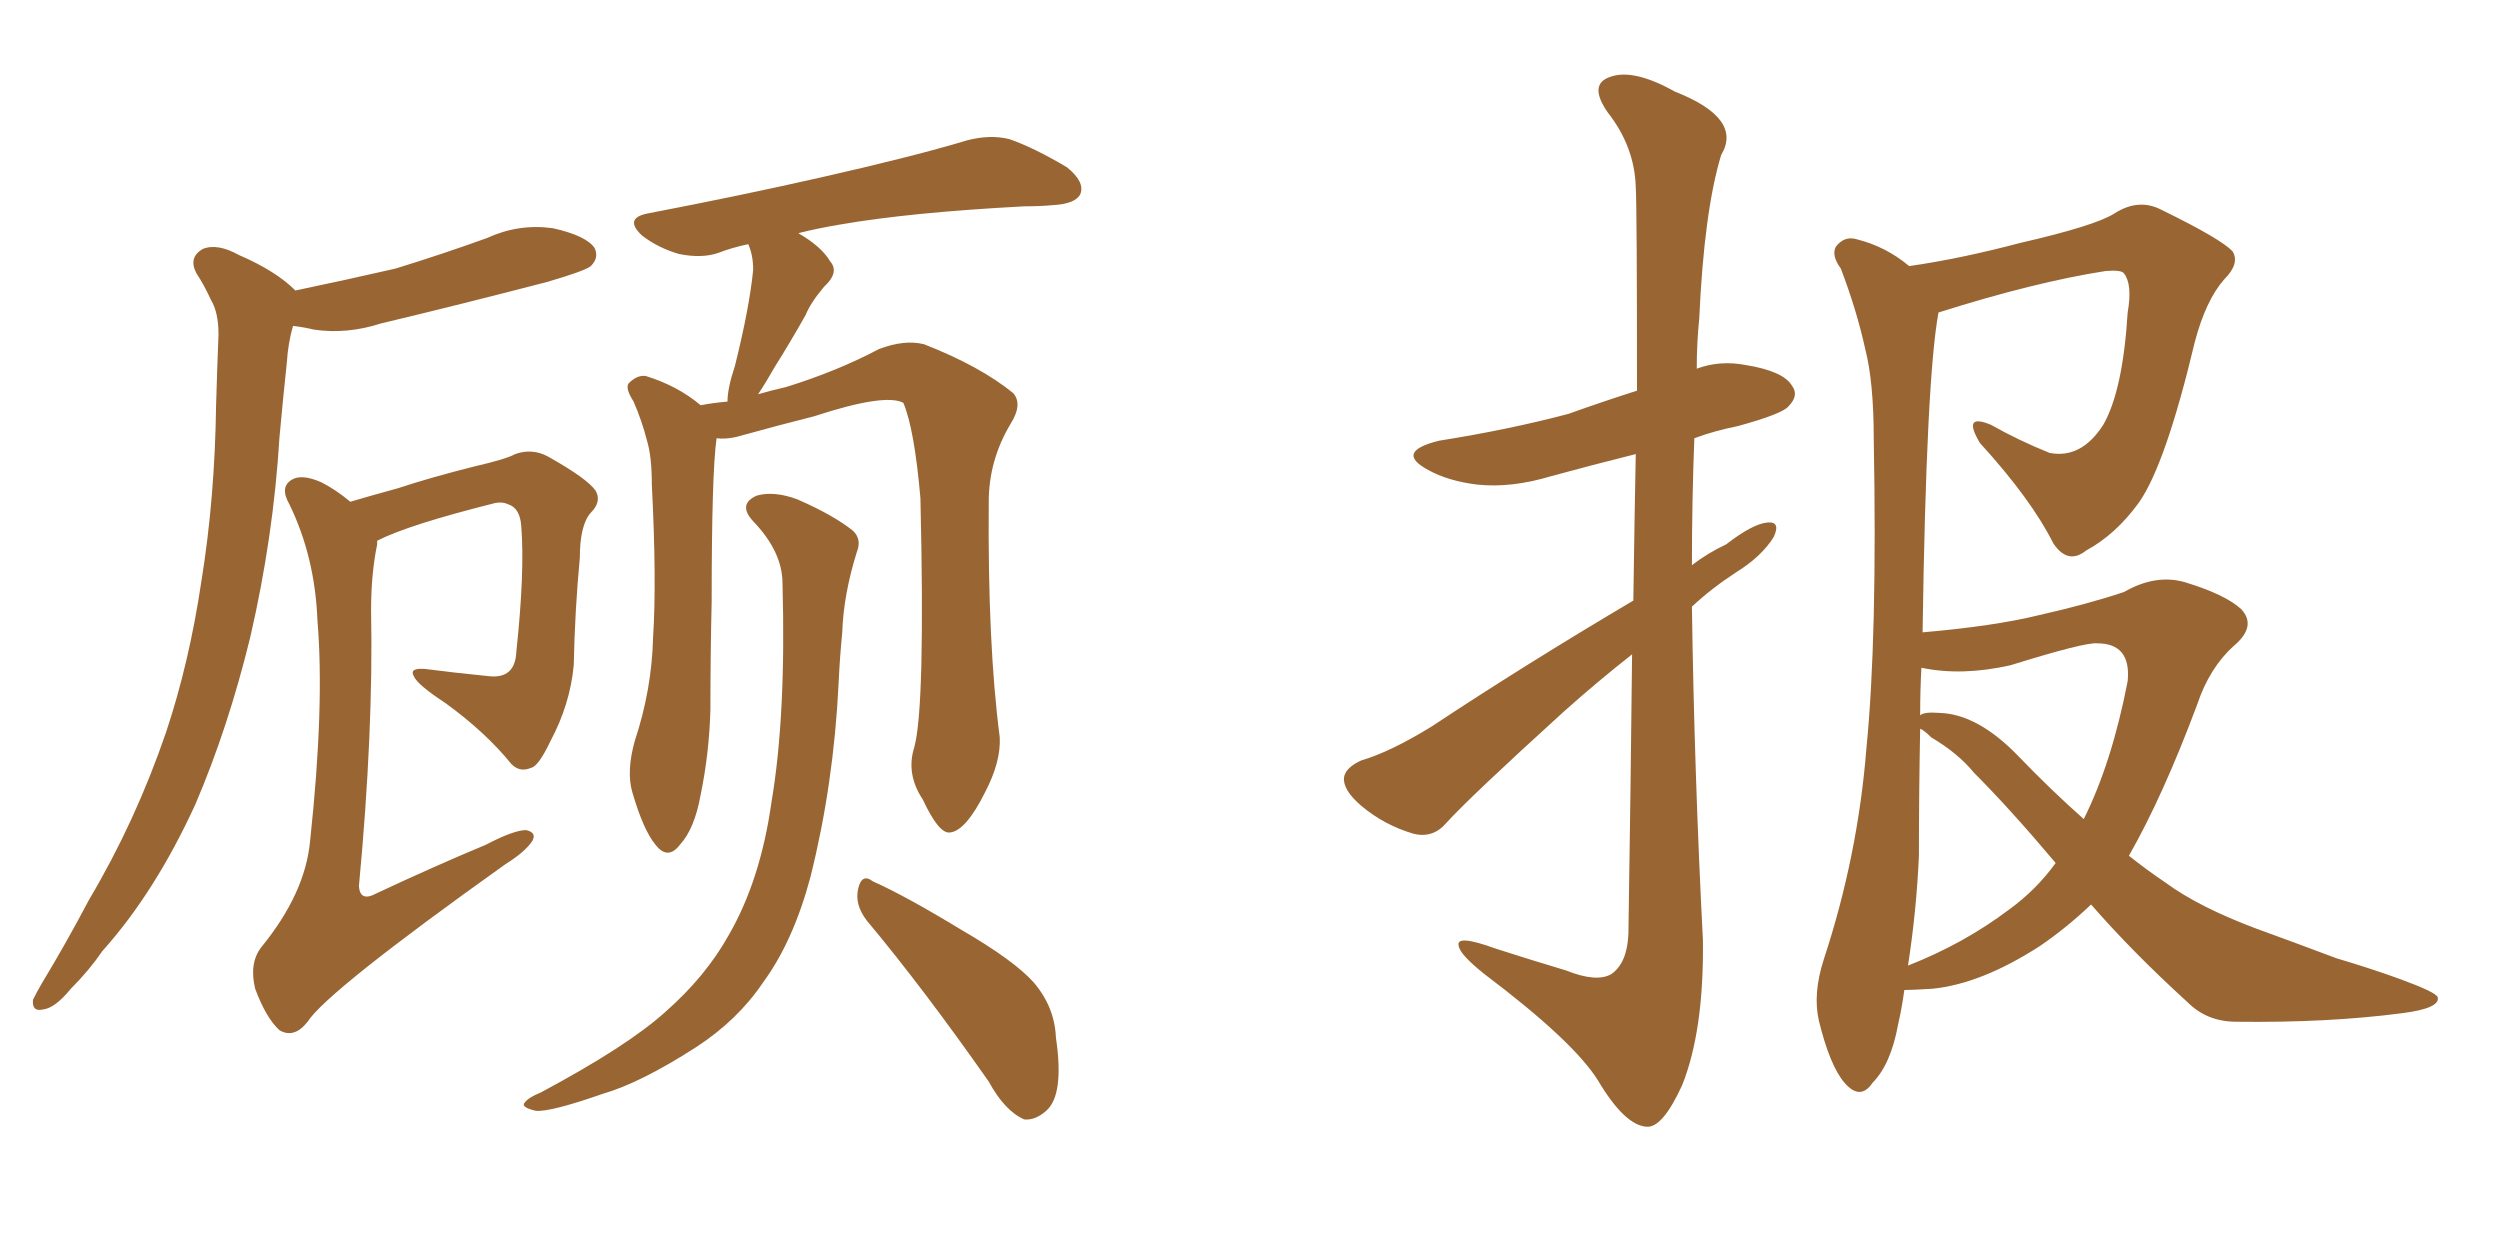 <svg xmlns="http://www.w3.org/2000/svg" xmlns:xlink="http://www.w3.org/1999/xlink" width="300" height="150"><path fill="#996633" padding="10" d="M35.45 34.86L35.45 34.86Q41.75 33.54 47.46 32.23L47.46 32.23Q53.17 30.47 58.45 28.56L58.45 28.56Q62.26 26.81 66.36 27.39L66.36 27.39Q70.31 28.27 71.34 29.74L71.34 29.74Q71.92 30.91 70.90 31.93L70.90 31.93Q70.17 32.52 65.63 33.84L65.63 33.84Q55.52 36.47 45.70 38.82L45.70 38.82Q41.60 40.14 37.65 39.55L37.65 39.55Q36.47 39.26 35.16 39.11L35.16 39.11Q34.57 41.16 34.42 43.51L34.42 43.51Q33.98 47.61 33.54 52.44L33.54 52.44Q32.81 64.45 30.03 76.46L30.03 76.46Q27.39 87.30 23.44 96.53L23.44 96.53Q18.60 107.08 12.30 114.11L12.30 114.11Q10.69 116.46 8.50 118.65L8.50 118.65Q6.59 121.00 5.13 121.14L5.13 121.14Q3.81 121.44 3.96 119.97L3.96 119.97Q4.39 119.09 4.98 118.07L4.98 118.07Q7.91 113.23 10.69 107.96L10.69 107.96Q16.26 98.58 19.92 87.89L19.92 87.89Q22.71 79.54 24.17 69.73L24.17 69.73Q25.78 59.77 25.93 48.63L25.93 48.63Q26.07 43.80 26.22 40.14L26.22 40.14Q26.22 37.50 25.34 36.04L25.34 36.04Q24.46 34.13 23.58 32.81L23.58 32.81Q22.56 30.91 24.32 29.88L24.32 29.88Q26.07 29.15 28.71 30.62L28.71 30.62Q33.11 32.52 35.45 34.86ZM42.04 60.21L42.04 60.21Q44.53 59.47 47.75 58.59L47.75 58.59Q51.71 57.28 56.98 55.96L56.98 55.96Q60.79 55.08 61.82 54.49L61.82 54.49Q63.87 53.76 65.77 54.79L65.77 54.79Q70.46 57.42 71.48 58.89L71.48 58.89Q72.22 60.21 70.90 61.52L70.90 61.52Q69.58 62.99 69.58 66.94L69.58 66.94Q68.99 73.10 68.85 79.83L68.85 79.83Q68.41 84.52 66.06 88.92L66.06 88.92Q64.60 91.99 63.72 92.14L63.72 92.14Q62.40 92.72 61.38 91.70L61.38 91.70Q58.30 87.89 53.47 84.38L53.47 84.38Q50.10 82.18 49.66 81.15L49.66 81.15Q49.07 80.13 50.98 80.27L50.98 80.27Q54.35 80.71 58.74 81.15L58.74 81.15Q61.82 81.45 61.96 78.22L61.96 78.22Q62.99 68.55 62.55 63.13L62.55 63.13Q62.40 60.94 60.94 60.50L60.94 60.50Q60.35 60.21 59.47 60.35L59.47 60.35Q48.93 62.99 45.26 64.89L45.26 64.89Q45.26 65.19 45.26 65.33L45.26 65.33Q44.53 68.85 44.53 73.24L44.53 73.24Q44.82 87.74 43.07 106.35L43.07 106.35Q43.21 108.25 45.12 107.23L45.12 107.23Q52.00 104.00 58.30 101.37L58.30 101.37Q61.67 99.61 63.13 99.61L63.13 99.61Q64.45 99.90 63.87 100.93L63.87 100.93Q62.99 102.25 60.64 103.71L60.64 103.71Q39.26 118.95 36.91 122.61L36.91 122.61Q35.30 124.66 33.54 123.63L33.54 123.63Q31.93 122.17 30.62 118.65L30.62 118.65Q29.88 115.58 31.35 113.67L31.35 113.67Q36.62 107.23 37.21 100.93L37.21 100.93Q38.96 84.67 38.09 74.41L38.09 74.41Q37.79 66.80 34.72 60.50L34.72 60.50Q33.54 58.45 35.01 57.57L35.01 57.57Q36.18 56.84 38.53 57.86L38.53 57.86Q40.28 58.74 42.04 60.21ZM109.72 89.65L109.72 89.65Q111.04 84.81 110.45 59.77L110.45 59.77Q109.72 51.42 108.40 48.34L108.40 48.34L108.40 48.34Q106.20 47.17 97.71 49.95L97.71 49.95Q93.60 50.98 88.33 52.44L88.33 52.44Q87.01 52.73 85.99 52.59L85.99 52.59Q85.40 56.69 85.40 72.22L85.40 72.22Q85.25 78.52 85.25 85.11L85.25 85.11Q85.11 90.38 84.08 95.36L84.08 95.36Q83.35 99.46 81.59 101.37L81.59 101.37Q80.13 103.27 78.66 101.37L78.66 101.37Q77.20 99.61 75.88 95.07L75.88 95.07Q75.15 92.58 76.17 88.92L76.17 88.92Q78.22 82.76 78.37 76.46L78.37 76.46Q78.81 69.73 78.22 58.15L78.22 58.15Q78.22 54.79 77.64 52.88L77.64 52.88Q77.05 50.54 76.03 48.19L76.03 48.19Q75 46.58 75.44 46.00L75.44 46.00Q76.46 44.97 77.49 45.12L77.49 45.12Q81.30 46.29 84.08 48.63L84.08 48.63Q85.55 48.34 87.30 48.19L87.30 48.19Q87.30 46.58 88.18 43.95L88.18 43.95Q89.94 36.91 90.38 32.37L90.38 32.37Q90.38 30.62 89.79 29.30L89.79 29.30Q87.74 29.74 86.28 30.32L86.28 30.32Q84.23 31.05 81.45 30.47L81.45 30.47Q78.96 29.74 77.05 28.27L77.05 28.27Q74.85 26.22 77.64 25.63L77.64 25.63Q89.06 23.44 98.73 21.24L98.73 21.24Q109.72 18.75 116.02 16.85L116.02 16.85Q118.80 16.11 121.14 16.70L121.14 16.70Q124.07 17.72 128.03 20.07L128.03 20.07Q130.22 21.83 129.64 23.29L129.64 23.29Q129.05 24.46 126.42 24.61L126.42 24.61Q124.80 24.76 122.90 24.76L122.90 24.76Q109.13 25.49 100.78 26.95L100.78 26.95Q98.14 27.39 95.80 27.98L95.80 27.98Q98.58 29.59 99.61 31.35L99.61 31.35Q100.78 32.67 98.88 34.42L98.88 34.42Q97.27 36.33 96.68 37.79L96.68 37.79Q94.78 41.16 93.02 43.95L93.02 43.95Q91.85 46.00 90.97 47.31L90.97 47.31Q92.43 46.88 94.34 46.44L94.34 46.44Q100.49 44.53 105.47 41.89L105.47 41.89Q108.54 40.72 110.89 41.31L110.89 41.31Q117.63 43.95 121.58 47.17L121.58 47.17Q122.75 48.49 121.29 50.83L121.29 50.83Q118.65 55.22 118.65 60.21L118.65 60.21Q118.51 77.34 119.97 88.48L119.97 88.48L119.97 88.48Q120.12 91.41 118.21 95.07L118.21 95.07Q115.87 99.76 113.96 99.90L113.96 99.90Q112.65 100.05 110.74 95.95L110.74 95.95Q108.69 92.87 109.72 89.65ZM104.00 110.45L104.00 110.45Q102.54 108.54 102.98 106.64L102.98 106.64Q103.42 104.74 104.74 105.76L104.74 105.76Q108.69 107.52 115.43 111.62L115.43 111.62Q121.73 115.28 124.07 117.92L124.07 117.92Q126.56 120.85 126.71 124.51L126.71 124.51Q127.73 131.40 125.54 133.30L125.54 133.30Q124.22 134.47 122.90 134.33L122.90 134.33Q120.56 133.30 118.65 129.79L118.65 129.79Q110.74 118.51 104.00 110.45ZM93.90 70.02L93.90 70.02L93.90 70.02Q93.90 66.21 90.38 62.55L90.38 62.55Q88.48 60.50 90.82 59.47L90.82 59.47Q92.87 58.89 95.65 59.91L95.65 59.91Q100.05 61.82 102.39 63.72L102.39 63.72Q103.42 64.75 102.83 66.21L102.83 66.21Q101.22 71.34 101.07 75.88L101.07 75.88Q100.78 78.81 100.63 82.03L100.63 82.03Q100.05 94.04 97.27 105.18L97.27 105.18Q95.21 112.94 91.55 117.92L91.55 117.92Q88.48 122.46 83.50 125.68L83.50 125.68Q76.90 129.93 72.36 131.25L72.36 131.25Q66.06 133.45 64.31 133.30L64.31 133.30Q62.40 132.86 62.99 132.28L62.99 132.28Q63.43 131.69 64.89 131.10L64.89 131.10Q75.29 125.54 79.83 121.44L79.83 121.44Q84.67 117.19 87.45 112.21L87.45 112.21Q91.26 105.62 92.58 96.24L92.58 96.24Q94.34 85.84 93.90 70.02ZM195.85 78.52L195.85 78.52Q191.75 81.74 187.65 85.40L187.65 85.40Q176.37 95.65 173.58 98.73L173.58 98.73Q171.97 100.63 169.63 100.05L169.63 100.05Q166.11 99.02 163.33 96.68L163.33 96.68Q161.13 94.78 161.28 93.31L161.28 93.31Q161.43 92.14 163.33 91.26L163.33 91.26Q166.85 90.23 171.83 87.16L171.83 87.16Q183.11 79.69 196.00 72.07L196.00 72.07Q196.14 62.11 196.29 54.49L196.29 54.49Q191.02 55.81 186.18 57.13L186.18 57.13Q181.35 58.59 177.25 58.15L177.25 58.15Q173.73 57.71 171.39 56.40L171.39 56.40Q167.29 54.20 172.71 52.88L172.71 52.88Q181.05 51.56 188.23 49.66L188.23 49.66Q192.33 48.19 196.44 46.88L196.44 46.88Q196.44 25.05 196.29 22.41L196.29 22.41Q196.14 17.58 192.92 13.48L192.92 13.48Q190.58 10.11 193.21 9.23L193.21 9.23Q196.00 8.20 200.98 10.99L200.98 10.99Q209.18 14.21 206.54 18.60L206.54 18.60Q204.49 25.34 203.91 38.23L203.91 38.23Q203.61 41.16 203.61 44.24L203.61 44.24Q206.40 43.21 209.47 43.80L209.47 43.80Q214.01 44.53 215.04 46.29L215.04 46.29Q215.92 47.46 214.60 48.78L214.60 48.78Q213.87 49.66 208.59 51.12L208.59 51.12Q205.66 51.71 203.32 52.59L203.32 52.59Q203.03 60.21 203.03 67.82L203.03 67.82Q204.93 66.36 207.13 65.33L207.13 65.33Q210.35 62.84 212.11 62.70L212.11 62.70Q213.72 62.55 212.84 64.45L212.84 64.45Q211.38 66.80 208.30 68.70L208.30 68.70Q205.37 70.61 203.03 72.80L203.03 72.80Q203.32 92.87 204.35 112.79L204.35 112.79Q204.49 123.63 201.86 130.22L201.86 130.22Q199.51 135.35 197.61 135.21L197.61 135.21Q194.97 135.06 191.75 129.64L191.75 129.64Q188.82 124.95 178.13 116.89L178.13 116.89Q175.20 114.55 175.05 113.53L175.05 113.53Q174.61 112.06 179.44 113.82L179.44 113.82Q183.54 115.14 187.94 116.46L187.94 116.46Q191.60 117.92 193.36 116.89L193.36 116.89Q195.26 115.58 195.41 112.06L195.41 112.06Q195.70 93.16 195.85 78.52ZM228.52 118.80L228.52 118.80Q228.22 121.00 227.78 122.90L227.78 122.90Q226.90 127.73 224.71 129.93L224.71 129.93Q223.24 132.13 221.34 129.93L221.34 129.93Q219.58 127.88 218.26 122.46L218.26 122.46Q217.53 119.24 218.85 115.14L218.85 115.14Q222.95 102.69 223.97 89.79L223.97 89.79Q225.29 76.46 224.85 52.73L224.85 52.73Q224.85 45.85 223.83 41.89L223.83 41.89Q222.80 37.21 220.90 32.23L220.90 32.23Q219.73 30.62 220.31 29.59L220.31 29.59Q221.34 28.27 222.80 28.71L222.80 28.71Q226.32 29.59 229.10 31.93L229.10 31.93Q235.25 31.05 242.43 29.15L242.43 29.15Q251.37 27.10 253.71 25.63L253.71 25.63Q256.64 23.73 259.42 25.20L259.42 25.20Q266.60 28.71 267.92 30.18L267.92 30.18Q268.80 31.64 266.89 33.54L266.89 33.54Q264.70 36.04 263.38 41.02L263.38 41.02Q259.86 55.81 256.64 60.35L256.64 60.35Q253.86 64.16 250.34 66.06L250.34 66.06Q248.14 67.82 246.39 65.19L246.39 65.19Q243.75 59.91 237.60 53.17L237.60 53.17Q235.40 49.51 238.92 50.98L238.92 50.98Q242.29 52.88 245.95 54.35L245.95 54.35Q249.76 55.08 252.39 50.98L252.39 50.98Q254.74 46.88 255.32 37.50L255.32 37.50Q255.91 34.13 254.88 32.81L254.88 32.81Q254.59 32.37 252.69 32.52L252.69 32.52Q244.19 33.84 232.62 37.50L232.62 37.50Q231.15 45.41 230.71 75.88L230.71 75.88Q239.21 75.15 244.63 73.83L244.63 73.83Q250.49 72.51 254.88 71.04L254.88 71.04Q258.69 68.85 262.21 69.87L262.21 69.87Q267.04 71.34 268.95 73.10L268.95 73.10Q270.85 75.15 268.07 77.49L268.07 77.49Q265.14 80.13 263.67 84.52L263.67 84.52Q259.57 95.51 255.47 102.69L255.47 102.69Q257.67 104.44 259.86 105.91L259.86 105.91Q263.82 108.84 270.85 111.47L270.85 111.47Q274.51 112.79 280.37 114.99L280.37 114.99Q284.33 116.16 287.99 117.48L287.99 117.48Q292.38 119.09 292.53 119.68L292.53 119.68Q292.82 121.00 288.28 121.58L288.28 121.58Q279.35 122.75 268.36 122.61L268.36 122.61Q264.84 122.61 262.50 120.26L262.50 120.26Q255.91 114.26 250.93 108.54L250.93 108.54Q248.00 111.33 244.78 113.53L244.78 113.53Q237.74 118.07 231.88 118.65L231.88 118.65Q229.54 118.80 228.52 118.80ZM241.26 79.83L241.26 79.83Q235.40 81.15 230.57 80.13L230.57 80.13Q230.42 82.76 230.42 85.84L230.42 85.84Q230.86 85.40 232.76 85.55L232.76 85.55Q237.30 85.69 242.14 90.67L242.14 90.67Q246.09 94.78 250.05 98.29L250.05 98.29Q253.42 91.55 255.32 81.74L255.32 81.74Q255.76 77.20 251.66 77.20L251.66 77.20Q250.20 77.05 241.26 79.83ZM241.11 109.13L241.11 109.13L241.11 109.13Q244.34 106.79 246.68 103.56L246.68 103.56Q241.26 97.12 236.87 92.72L236.87 92.72Q234.96 90.38 231.74 88.48L231.74 88.48Q230.86 87.60 230.42 87.45L230.42 87.45Q230.27 95.07 230.27 102.69L230.27 102.69Q229.98 109.28 228.96 115.87L228.96 115.87Q235.69 113.23 241.11 109.13Z"/></svg>